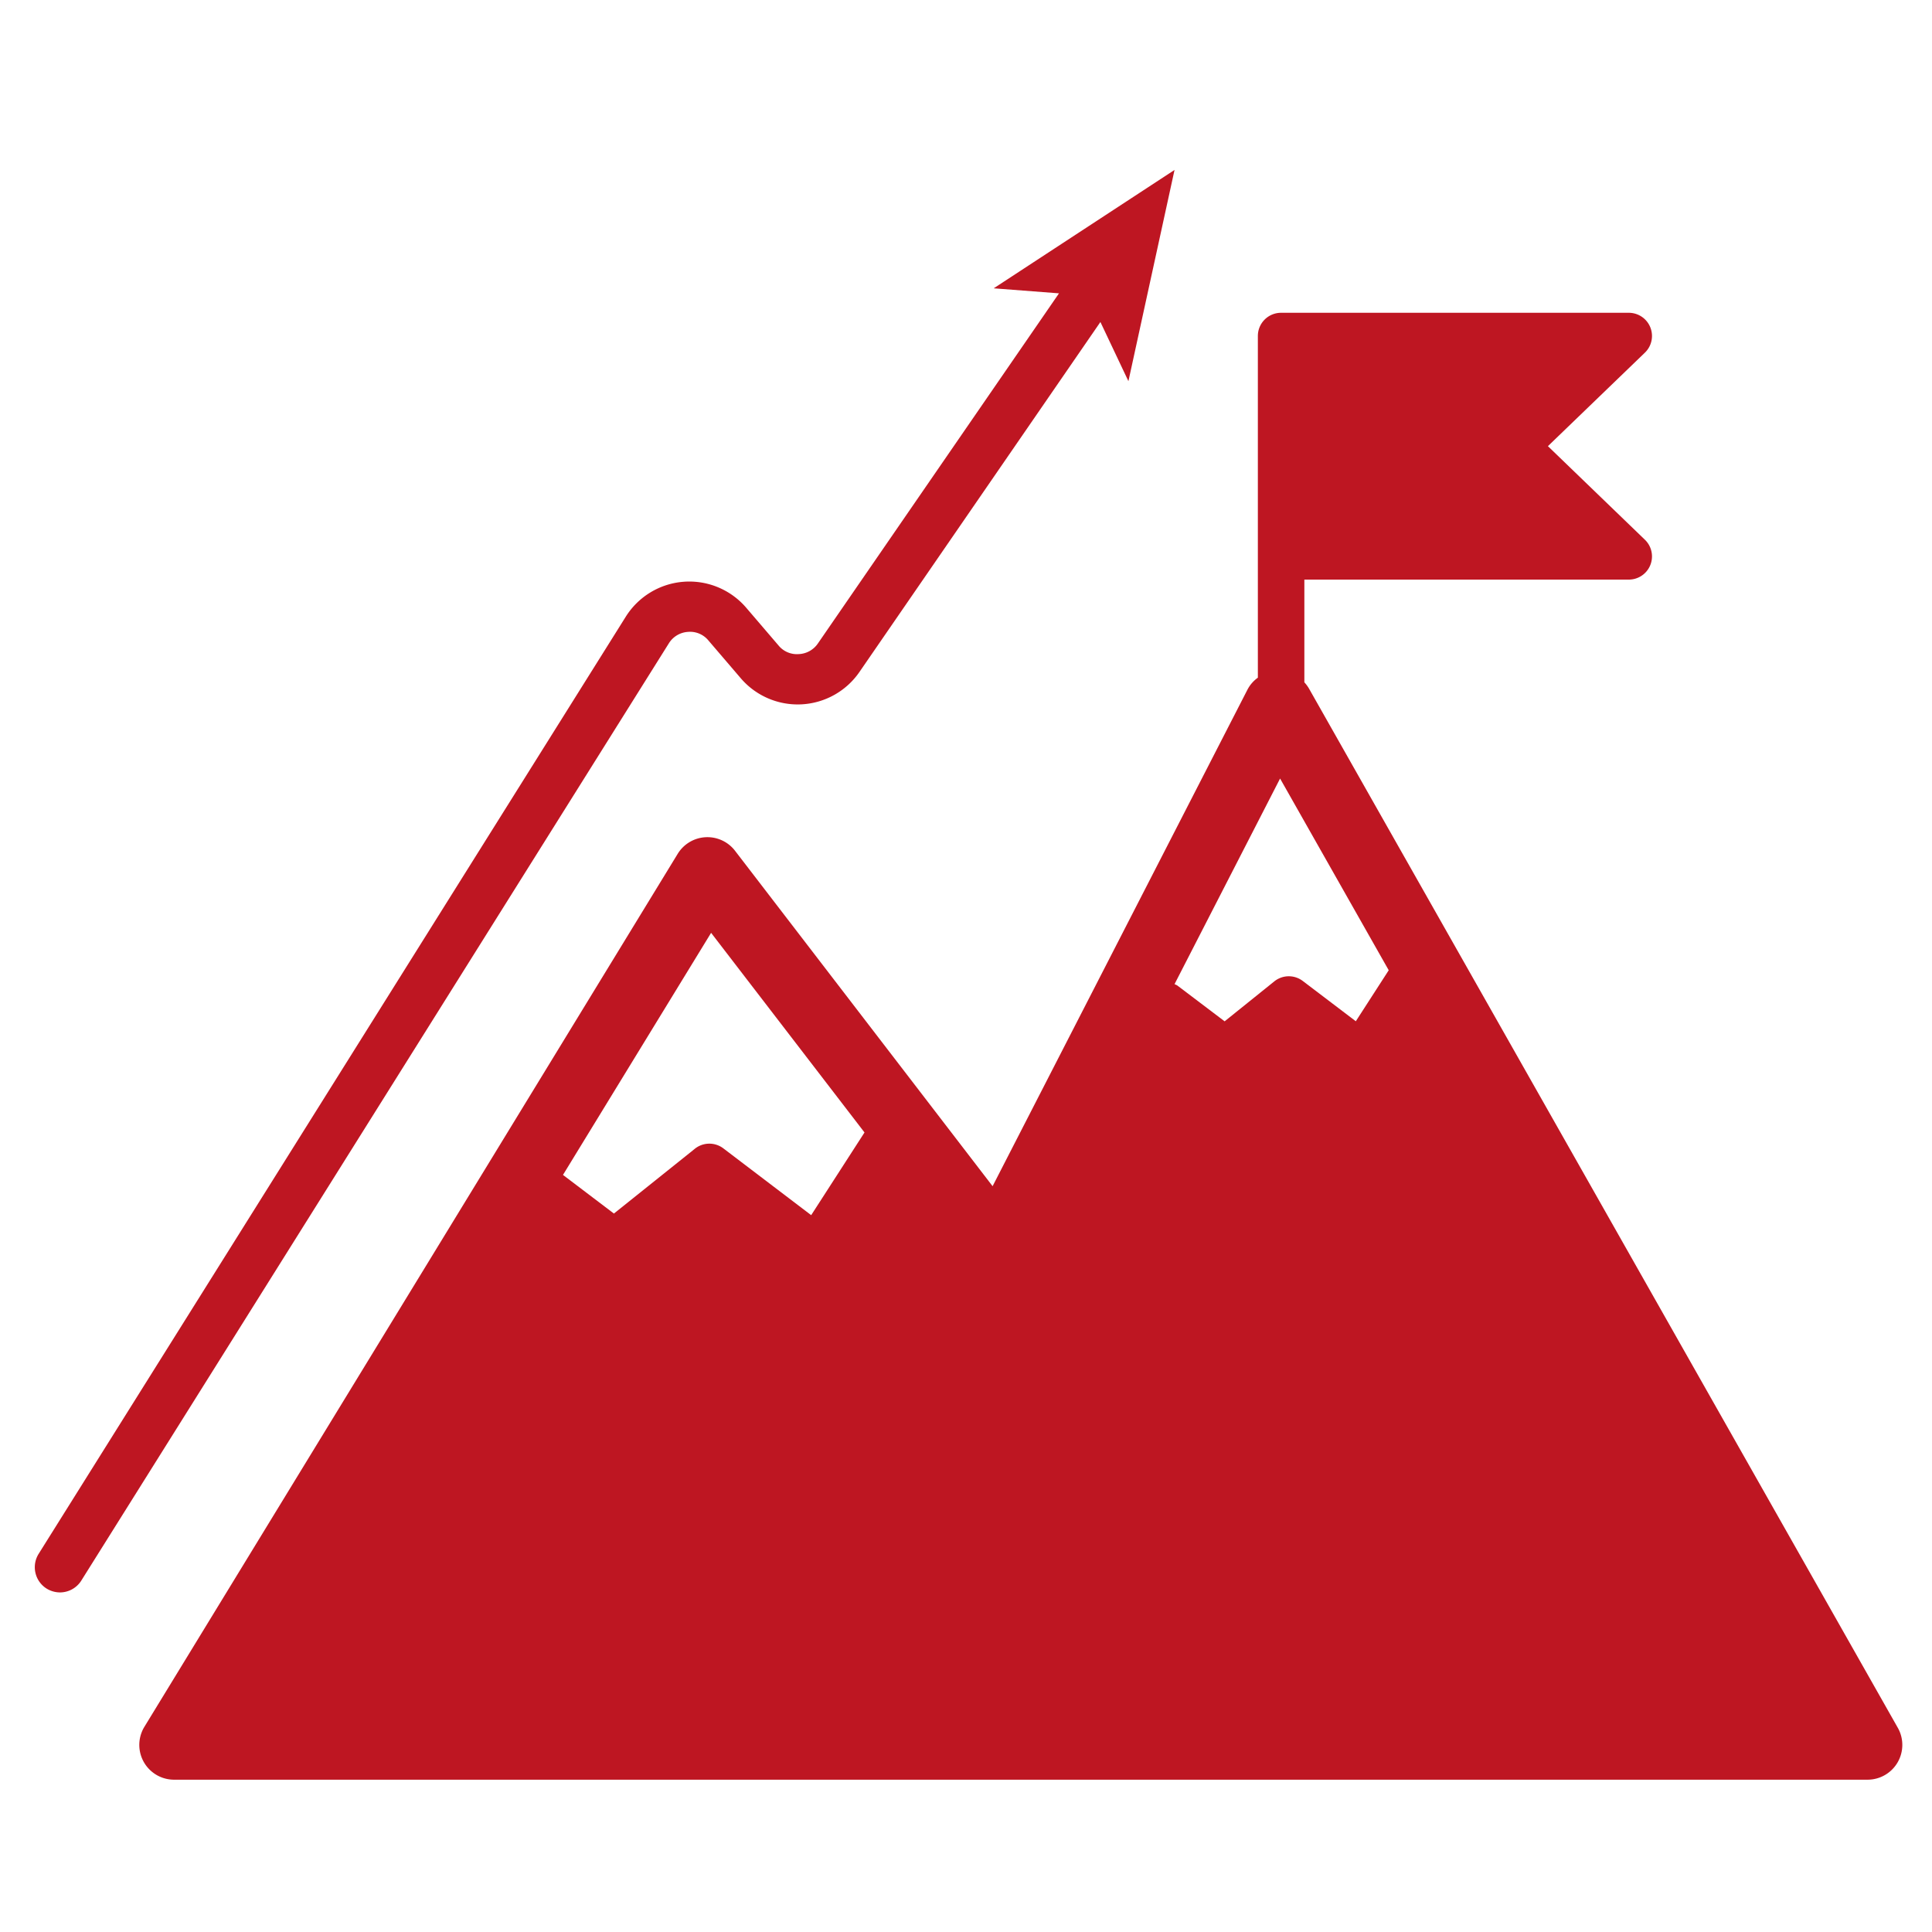 <svg id="Capa_1" data-name="Capa 1" xmlns="http://www.w3.org/2000/svg" width="30" height="30" viewBox="0 0 30 30"><defs><style>.cls-1{fill:#be1622;}</style></defs><g id="ascenso_solido" data-name="ascenso solido"><path class="cls-1" d="M29,27.635a.54.54,0,0,0,.469-.806L20.323,10.687a.567.567,0,0,0-.069-.092V9h5.038a.36.36,0,0,0,.25-.619L24.036,6.928l1.506-1.452a.36.36,0,0,0-.25-.619h-5.4a.36.36,0,0,0-.36.36v5.306a.524.524,0,0,0-.16.183l-3.959,7.713-4-5.209a.541.541,0,0,0-.889.047L2.242,26.814a.54.54,0,0,0,.46.821H29ZM19.877,12.089l1.687,2.977-.511.792-.823-.625a.359.359,0,0,0-.443.006l-.771.62-.733-.555a.267.267,0,0,0-.045-.022Zm-9.095,5.755-1.249,1-.791-.6,2.3-3.759,2.382,3.1-.828,1.284-1.369-1.041A.36.36,0,0,0,10.782,17.844Z"/><path class="cls-1" d="M10.681,9.812a.369.369,0,0,1,.32.134l.5.584a1.164,1.164,0,0,0,1.844-.095L17.087,5l.435.919.716-3.28L15.43,4.477l1.014.078L12.7,9.992a.379.379,0,0,1-.3.165.368.368,0,0,1-.311-.134l-.5-.584a1.164,1.164,0,0,0-1.872.137L.6,24.128a.392.392,0,0,0,.123.539.4.4,0,0,0,.207.06.392.392,0,0,0,.332-.183L10.385,9.991A.377.377,0,0,1,10.681,9.812Z"/></g></svg>